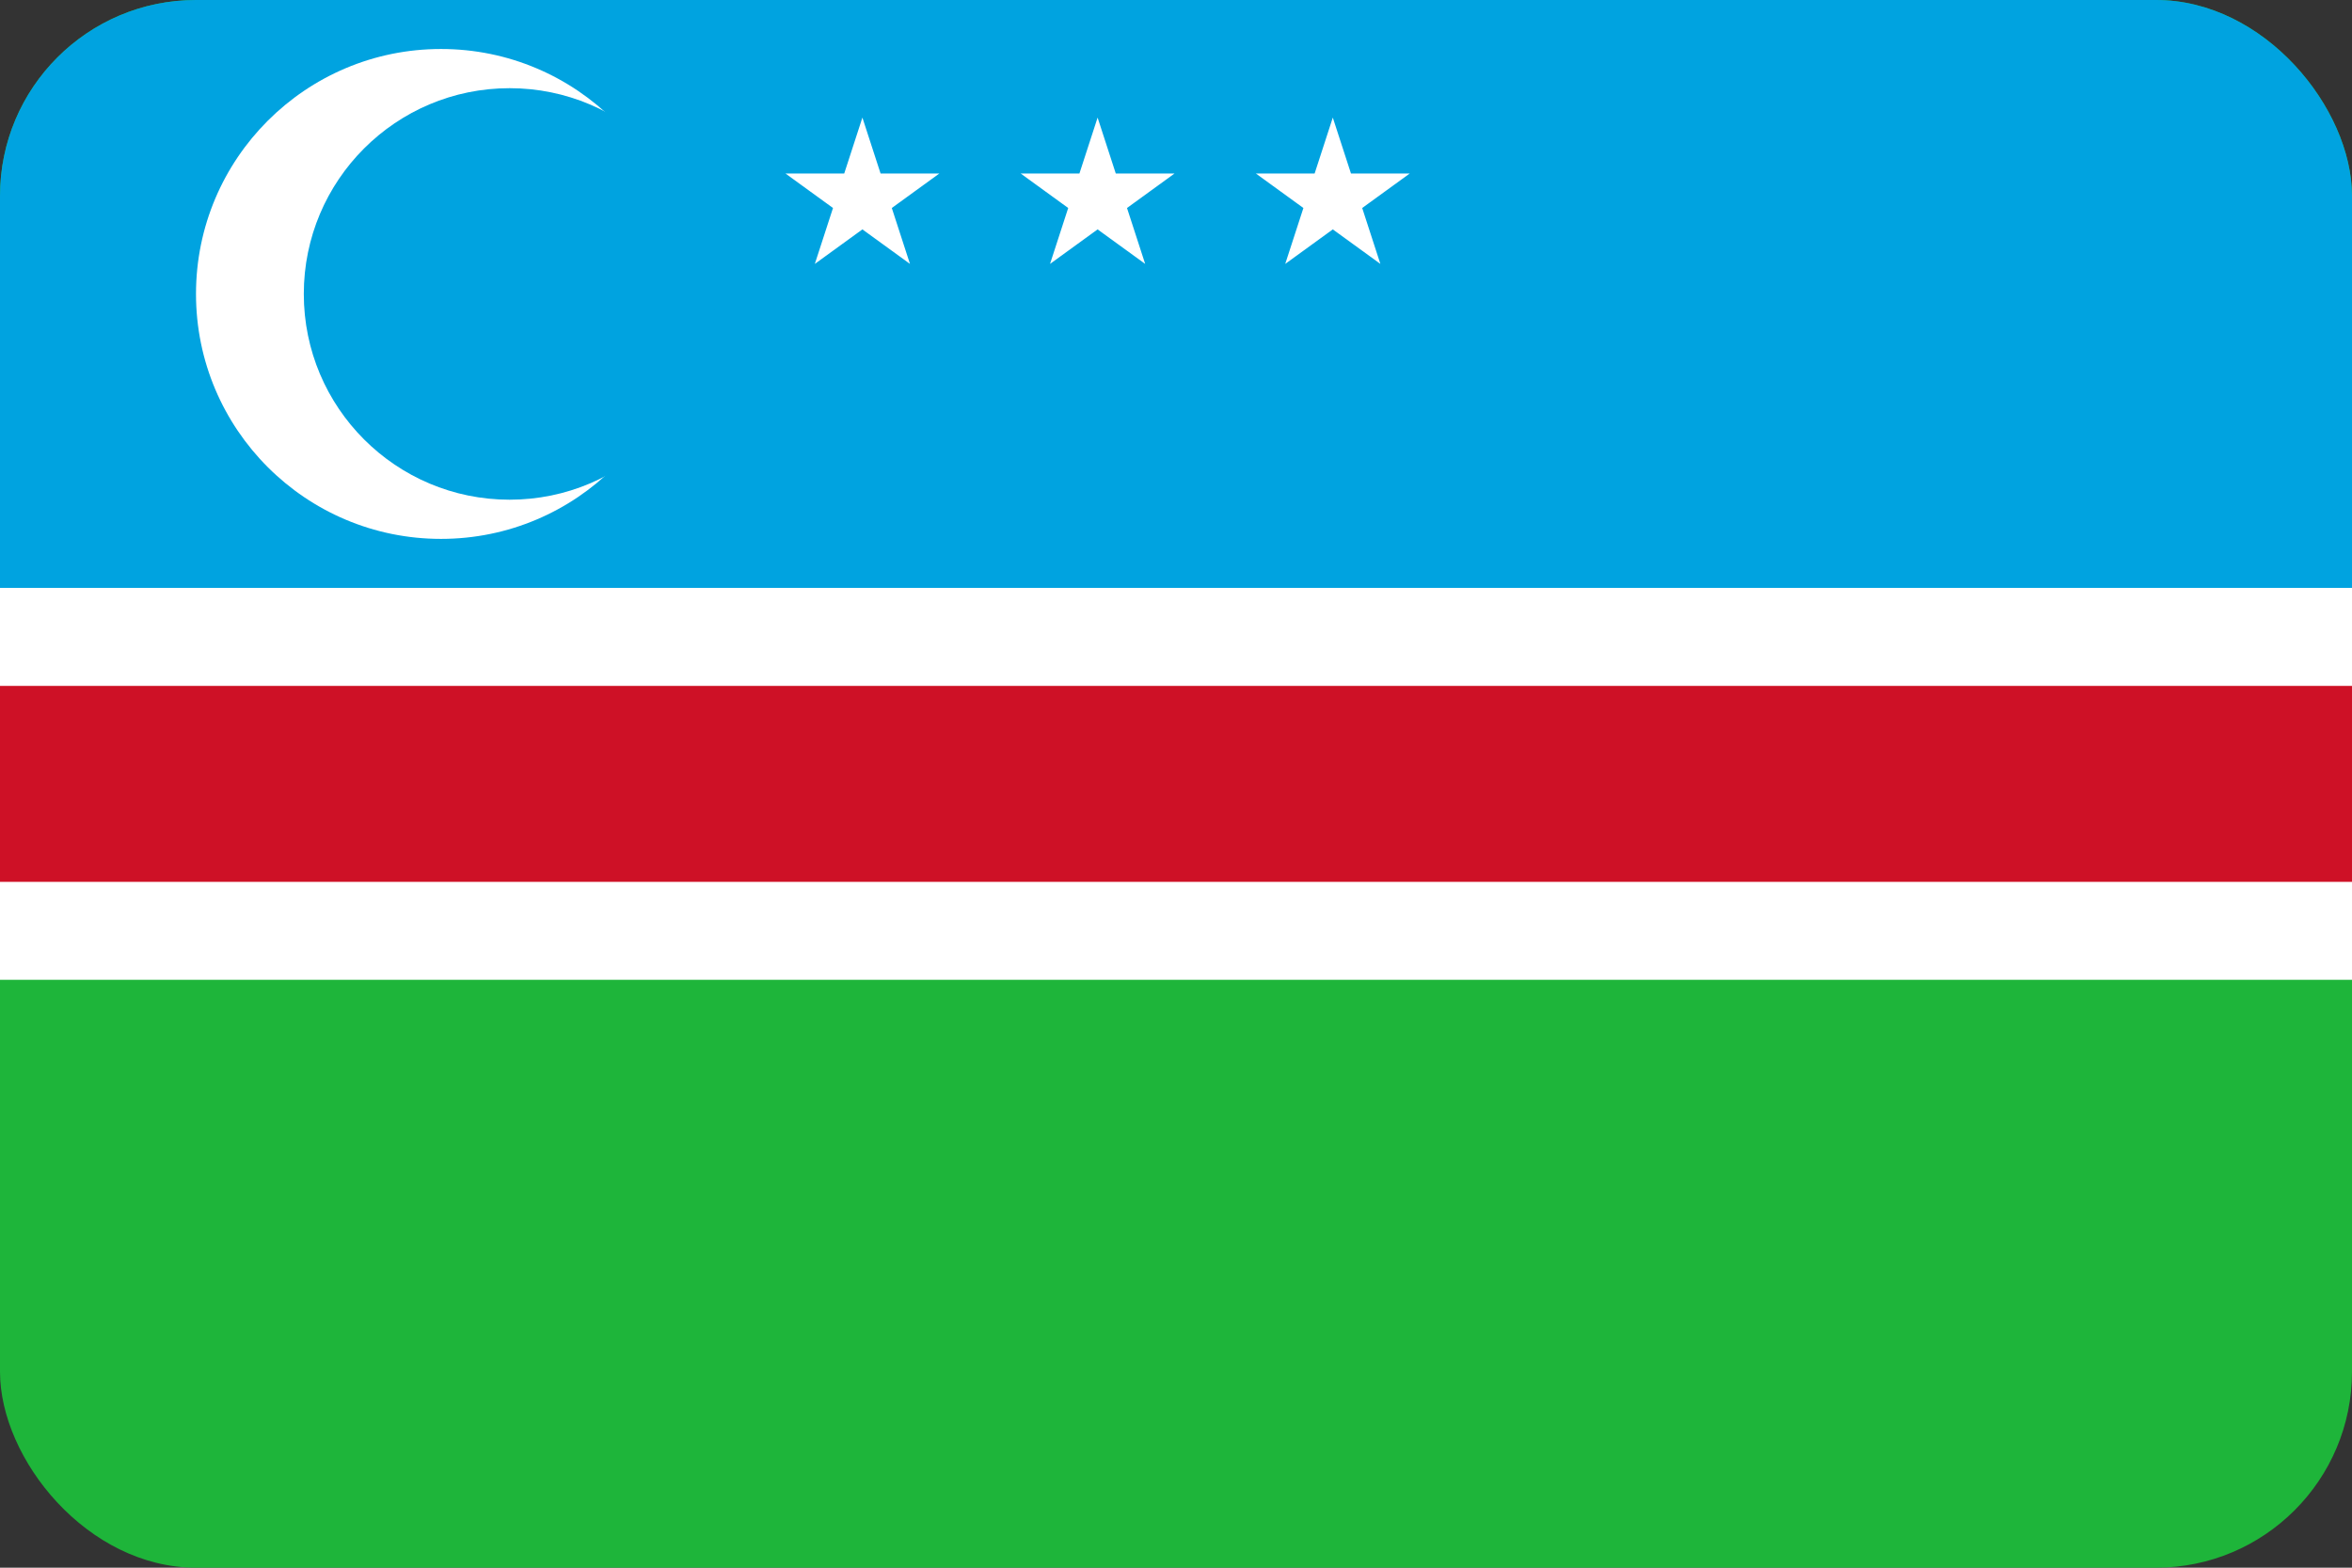 <?xml version="1.0" encoding="UTF-8"?>
<svg xmlns="http://www.w3.org/2000/svg" width="24" height="16" viewBox="0 0 24 16" aria-hidden="true">
  <rect x="0" y="0" width="24" height="16" fill="#333333" stroke="none"/>
  <defs>
    <clipPath id="a"><rect width="24" height="16" rx="2" ry="2"/></clipPath>
  </defs>
  <g clip-path="url(#a)">
    <rect width="24" height="16" fill="#1EB53A"/>
    <rect y="6" width="24" height="4" fill="#FFFFFF"/>
    <rect y="7" width="24" height="2" fill="#CE1126"/>
    <rect width="24" height="6" fill="#00A3E0"/>
    <!-- Crescent -->
    <circle cx="4.5" cy="3" r="2.5" fill="#fff"/>
    <circle cx="5.2" cy="3" r="2.1" fill="#00A3E0"/>
    <!-- Three stars -->
    <g fill="#fff" transform="translate(8.2 1.2) scale(0.6)">
      <polygon points="1,0 1.309,0.951 2.309,0.951 1.5,1.538 1.809,2.489 1,1.902 0.191,2.489 0.5,1.538 -0.309,0.951 0.691,0.951"/>
    </g>
    <g fill="#fff" transform="translate(10.6 1.2) scale(0.6)">
      <polygon points="1,0 1.309,0.951 2.309,0.951 1.5,1.538 1.809,2.489 1,1.902 0.191,2.489 0.5,1.538 -0.309,0.951 0.691,0.951"/>
    </g>
    <g fill="#fff" transform="translate(13.0 1.2) scale(0.6)">
      <polygon points="1,0 1.309,0.951 2.309,0.951 1.5,1.538 1.809,2.489 1,1.902 0.191,2.489 0.5,1.538 -0.309,0.951 0.691,0.951"/>
    </g>
  </g>
</svg>
